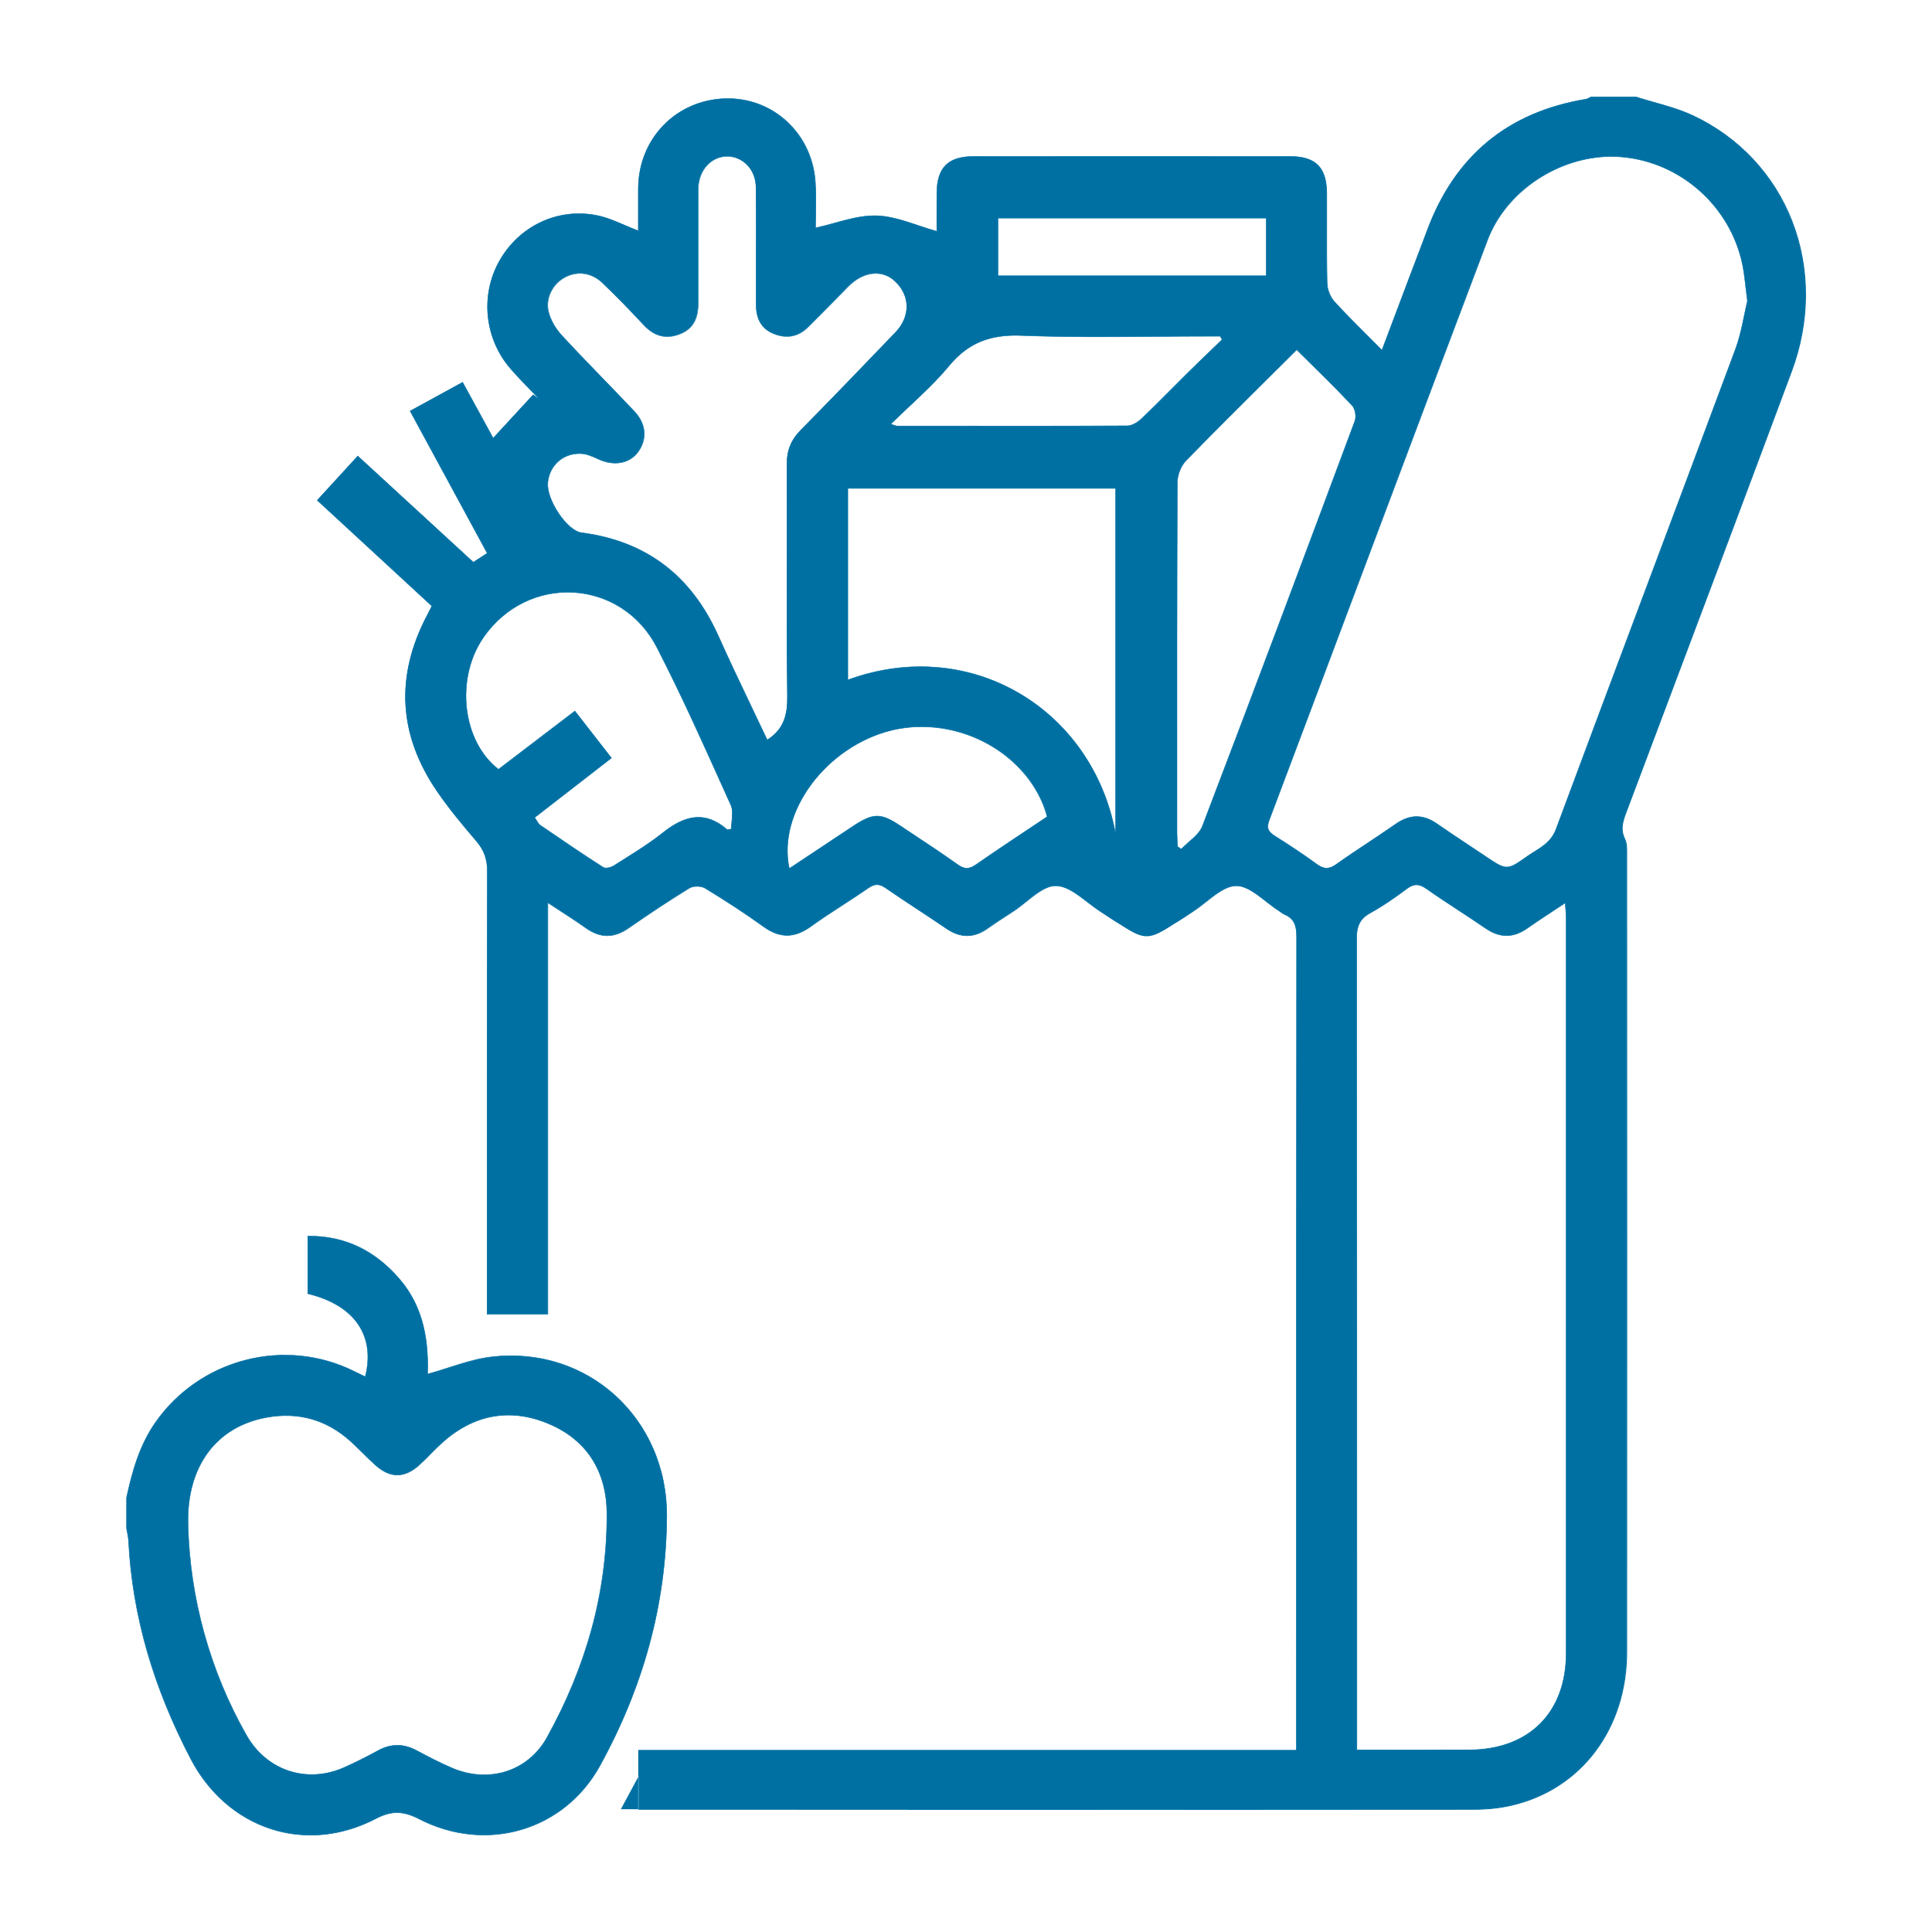 <?xml version="1.0" encoding="UTF-8"?>
<svg id="Layer_1" data-name="Layer 1" xmlns="http://www.w3.org/2000/svg" viewBox="0 0 500 500">
  <defs>
    <style>
      .cls-1 {
        fill: #0070a3;
        stroke-width: 0px;
      }
    </style>
  </defs>
  <g>
    <path class="cls-1" d="M463.63,95.99c9.86-26.49-.99-54.59-25.57-66.11-4.64-2.17-9.8-3.24-14.72-4.82h-11.64c-.43.2-.83.51-1.28.58-20.33,3.36-33.99,14.77-41.14,34.06-1.51,4.08-3.09,8.15-4.63,12.22-2.29,6.06-4.57,12.12-7.04,18.69-4.4-4.45-8.5-8.39-12.32-12.59-1.08-1.18-1.83-3.1-1.87-4.71-.19-7.75-.06-15.52-.09-23.27-.02-6.7-2.82-9.57-9.48-9.58-27.27-.03-54.55-.03-81.82,0-6.71,0-9.53,2.84-9.6,9.47-.04,3.58,0,7.16,0,9.91-5.35-1.48-10.46-3.89-15.63-4.04-5.14-.15-10.35,1.98-15.77,3.16,0-3.47.2-7.57-.04-11.66-.72-12.63-10.86-22.09-23.17-21.81-12.77.3-22.54,10.29-22.64,23.17-.03,3.7,0,7.39,0,11.05-3.84-1.46-7.19-3.28-10.77-3.99-10.23-2.02-20.18,2.87-25.21,11.87-4.95,8.87-3.82,20.04,2.94,27.82,2.44,2.8,5.1,5.41,7.66,8.11-.61-.45-1.22-.91-1.84-1.36-3.48,3.77-6.96,7.55-10.34,11.22-2.15-3.93-4.97-9.09-7.91-14.46-4.64,2.54-9.04,4.95-13.58,7.43,6.76,12.47,13.32,24.56,19.95,36.8-1.32.85-2.4,1.56-3.6,2.34-9.98-9.17-19.85-18.25-29.9-27.48-3.59,3.92-6.99,7.62-10.49,11.44,10.05,9.27,19.84,18.3,29.67,27.37-.49.95-.85,1.69-1.24,2.43-8.27,15.72-7.41,30.97,2.63,45.58,3.08,4.48,6.59,8.7,10.13,12.83,2.02,2.35,2.83,4.75,2.82,7.87-.09,40.25-.06,69.93-.06,110.17v4.4h15.72v-106.5c3.64,2.41,6.79,4.37,9.81,6.53,3.71,2.64,7.25,2.71,11.03.08,5.17-3.59,10.42-7.09,15.79-10.38,1.01-.62,3.04-.61,4.05,0,5.17,3.15,10.26,6.45,15.17,9.98,4.25,3.06,8.06,2.96,12.27-.09,4.8-3.48,9.92-6.52,14.79-9.9,1.64-1.14,2.84-1.2,4.51-.04,5.17,3.59,10.51,6.94,15.71,10.5,3.65,2.5,7.13,2.51,10.72-.05,2.17-1.55,4.42-2.97,6.66-4.42,3.65-2.38,7.33-6.61,10.97-6.58,3.8.03,7.63,4.09,11.35,6.52,13.29,8.66,10.94,8.81,24.35-.01,3.63-2.39,7.32-6.49,11-6.5,3.66-.02,7.33,4.12,11,6.43.51.32.97.76,1.52.99,2.63,1.12,3.1,3.12,3.1,5.83-.07,76.13-.06,129.95-.06,206.08v4.39h-170.26v15.34h2.81c71.15,0,142.31.01,213.46-.05,3.24,0,6.56-.33,9.72-1.07,18.02-4.24,29.72-19.89,29.73-39.73.03-76.01.01-129.71,0-205.72,0-1.56.12-3.32-.52-4.64-1.2-2.49-.52-4.57.35-6.9,14.32-38.05,28.65-76.09,42.84-114.19ZM258.26,56.43h69.43v14.93h-69.43v-14.93ZM189.26,214.56c-.66.08-.99.21-1.11.11-5.8-4.99-11.09-3.54-16.57.83-3.96,3.16-8.37,5.77-12.65,8.51-.76.49-2.21.86-2.81.47-5.5-3.52-10.9-7.21-16.29-10.9-.56-.38-.86-1.14-1.46-1.99,6.53-5.07,13-10.09,19.87-15.41-3.16-4.06-6.24-8.02-9.45-12.15-6.77,5.16-13.3,10.14-19.77,15.08-9.41-7.23-11.22-23.47-3.95-34.06,11.44-16.68,35.7-15.48,45,2.58,6.86,13.33,12.93,27.07,19.1,40.74.79,1.74.11,4.15.11,6.2ZM198.56,191.52c-4.3-9.11-8.67-18.01-12.72-27.06-6.92-15.42-18.53-24.42-35.37-26.6-3.77-.49-9.1-8.57-8.71-12.95.4-4.48,4.04-7.78,8.63-7.52,1.5.08,3.02.75,4.41,1.4,3.91,1.84,7.97,1.22,10.2-1.7,2.48-3.25,2.29-7.28-.81-10.57-6.24-6.61-12.68-13.04-18.84-19.72-1.56-1.7-2.91-3.95-3.44-6.16-.87-3.62,1.17-7.22,4.24-8.88,3.17-1.71,6.88-1.31,9.73,1.42,3.68,3.52,7.23,7.17,10.69,10.9,2.73,2.94,5.83,3.78,9.5,2.3,3.53-1.43,4.59-4.38,4.58-7.92,0-9.09,0-18.18,0-27.28,0-1.09-.05-2.19.06-3.27.43-4.33,3.6-7.47,7.48-7.46,4.01,0,7.36,3.36,7.43,7.86.13,7.64.04,15.27.05,22.91,0,2.55,0,5.09,0,7.64,0,3.29,1.12,6.01,4.26,7.38,3.28,1.42,6.45,1.08,9.08-1.51,3.55-3.48,7-7.06,10.49-10.59,3.95-3.99,8.82-4.51,12.18-1.32,3.93,3.74,3.99,9.11.03,13.23-8.14,8.48-16.28,16.94-24.53,25.31-2.47,2.5-3.56,5.27-3.55,8.77.07,20-.1,40.01.14,60.01.06,4.73-.8,8.53-5.22,11.35ZM252.65,223.72c-1.74,1.21-2.98,1.33-4.77.05-4.83-3.44-9.81-6.67-14.74-9.96-5.26-3.51-7.08-3.49-12.51.11-5.41,3.59-10.83,7.19-16.35,10.86-3.22-14.61,9.61-31.69,26.51-35.8,17.23-4.19,35.95,6.26,40.24,22.36-6.16,4.13-12.32,8.18-18.38,12.38ZM288.72,215.92c-5.73-32.1-37.36-51.68-69.31-39.96v-49.58h69.31v89.54ZM295.41,108.4c-.95.91-2.42,1.8-3.66,1.81-19.86.11-39.73.07-59.59.05-.31,0-.63-.19-1.63-.5,5.25-5.18,10.65-9.71,15.06-15.05,5.07-6.13,10.86-8.2,18.8-7.88,15.96.64,31.97.19,47.96.19h3.46c.16.3.32.59.48.89-3.09,2.99-6.21,5.96-9.27,8.98-3.88,3.83-7.66,7.76-11.61,11.52ZM311.2,213.8c-.9,2.35-3.62,3.99-5.5,5.97-.31-.22-.62-.44-.93-.67-.06-1.16-.16-2.32-.16-3.49,0-30.27-.05-60.55.09-90.82,0-1.9.96-4.26,2.28-5.62,9.37-9.62,18.95-19.03,28.62-28.66,4.98,4.96,9.77,9.58,14.33,14.43.8.85,1.15,2.88.73,4-13.04,35-26.14,69.97-39.46,104.86ZM405.32,427.92c0,15.32-9.65,24.89-25.03,24.97-9.55.05-19.1,0-29.15,0v-4.93c0-75.76.02-129.2-.07-204.97,0-3.13.71-5.16,3.55-6.72,3.28-1.8,6.38-3.97,9.38-6.21,1.84-1.37,3.19-1.43,5.11-.08,5.05,3.55,10.31,6.8,15.41,10.29,3.64,2.5,7.12,2.51,10.73-.03,3.06-2.15,6.21-4.16,9.83-6.56.11,1.58.24,2.69.25,3.81,0,70.91.02,119.51,0,190.42ZM402.69,214.56c-1.42,3.82-4.63,5.07-7.41,7.02-5.36,3.78-5.42,3.69-10.71.13-4.22-2.84-8.5-5.6-12.67-8.51-3.65-2.54-7.09-2.47-10.73.08-5.06,3.54-10.31,6.81-15.34,10.4-1.91,1.36-3.25,1.29-5.09-.06-3.51-2.58-7.17-4.97-10.86-7.29-1.69-1.07-2.2-2.02-1.42-4.09,18.87-50.04,37.58-100.14,56.51-150.16,5.16-13.64,20.36-22.73,34.76-21.48,15.18,1.32,28.04,12.72,31.19,27.77.57,2.71.76,5.5,1.29,9.5-.85,3.5-1.51,8.22-3.13,12.59-15.4,41.39-31.01,82.7-46.39,124.1Z"/>
    <path class="cls-1" d="M234.94,468.36c-11.14,0-22.23,0-33.25,0h-36.51v-15.47h170.26v-36.38c0-64.35,0-108.58.06-174.02,0-2.76-.51-4.68-3.06-5.76-.36-.15-.68-.39-1-.62-.17-.13-.35-.26-.53-.37-1.12-.71-2.25-1.59-3.35-2.45-2.5-1.95-5.08-3.97-7.59-3.97h-.02c-2.59.01-5.23,2.1-7.78,4.12-1.04.82-2.12,1.68-3.18,2.37-1,.66-1.91,1.26-2.74,1.82q-9.45,6.3-18.51.28c-.94-.62-2-1.33-3.17-2.09-1.04-.68-2.11-1.5-3.15-2.3-2.68-2.06-5.45-4.19-8.17-4.21h-.03c-2.5,0-5.08,2.07-7.57,4.07-1.09.87-2.22,1.78-3.32,2.5-.44.29-.89.58-1.33.87-1.76,1.14-3.58,2.32-5.32,3.56-3.58,2.56-7.12,2.57-10.8.05-2.42-1.66-4.91-3.29-7.31-4.88-2.77-1.82-5.63-3.7-8.4-5.62-1.62-1.12-2.78-1.11-4.44.04-2.12,1.47-4.31,2.89-6.43,4.27-2.77,1.8-5.64,3.66-8.36,5.63-4.3,3.11-8.1,3.14-12.34.09-4.47-3.22-9.43-6.48-15.17-9.98-.99-.6-3-.61-3.98,0-4.9,3-10.06,6.4-15.78,10.37-3.8,2.64-7.33,2.61-11.11-.08-2.06-1.47-4.21-2.86-6.48-4.34-1.04-.68-2.11-1.37-3.23-2.11v106.44h-15.85v-4.46c0-8.13,0-16.25,0-24.38,0-31.59,0-53.68.07-85.8,0-3.18-.83-5.52-2.81-7.82-3.98-4.64-7.23-8.6-10.14-12.84-5-7.28-7.76-14.81-8.19-22.41-.44-7.58,1.44-15.4,5.56-23.24.26-.49.5-.97.78-1.53.13-.27.28-.55.43-.85l-29.68-27.38.05-.05,10.53-11.49.05.05,29.86,27.45,3.51-2.28-19.96-36.8.06-.03,13.64-7.47.03.06,7.87,14.38,10.32-11.2,1.26.93c-.63-.66-1.27-1.31-1.89-1.95-1.75-1.8-3.56-3.66-5.23-5.59-6.74-7.76-7.93-18.97-2.95-27.89,2.49-4.46,6.18-7.95,10.68-10.09,4.55-2.17,9.6-2.79,14.6-1.81,2.44.48,4.76,1.47,7.22,2.53,1.12.48,2.27.97,3.47,1.43,0-1.12,0-2.23,0-3.36,0-2.49-.01-5.06,0-7.6.05-6.25,2.39-12.05,6.59-16.35,4.2-4.3,9.92-6.74,16.12-6.89,5.98-.14,11.65,2.02,15.98,6.08,4.33,4.07,6.91,9.68,7.26,15.79.16,2.85.12,5.65.07,8.36-.02,1.13-.04,2.2-.04,3.22,1.64-.36,3.28-.81,4.86-1.24,3.56-.98,6.93-1.9,10.32-1.9.17,0,.35,0,.52,0,3.59.1,7.08,1.27,10.77,2.51,1.56.52,3.17,1.06,4.79,1.51,0-.78,0-1.63,0-2.52,0-2.24-.01-4.77.01-7.3.07-6.68,2.96-9.53,9.67-9.54,27.86-.03,55.38-.03,81.82,0,6.67,0,9.52,2.89,9.55,9.64,0,2.54,0,5.12,0,7.62-.01,5.13-.03,10.44.1,15.65.04,1.59.8,3.51,1.85,4.66,2.75,3.02,5.63,5.9,8.69,8.95,1.16,1.15,2.35,2.34,3.56,3.56l2.17-5.75c1.66-4.39,3.25-8.62,4.84-12.84.57-1.51,1.14-3.01,1.72-4.52.96-2.52,1.96-5.13,2.91-7.7,3.57-9.63,8.83-17.38,15.65-23.03,6.84-5.68,15.44-9.4,25.55-11.07.29-.05.58-.21.86-.36.13-.07.27-.15.41-.21h.03s11.66,0,11.66,0c1.55.5,3.16.95,4.71,1.39,3.36.95,6.84,1.94,10.02,3.43,11.9,5.58,21.05,15.33,25.74,27.48,4.69,12.14,4.65,25.89-.13,38.72-12.87,34.57-26.08,69.67-38.86,103.61l-3.98,10.58c-.94,2.49-1.51,4.44-.36,6.84.56,1.16.54,2.62.53,4.03,0,.22,0,.43,0,.65.02,72.43.04,127.87,0,205.72,0,9.75-2.81,18.66-8.12,25.76-5.31,7.1-12.8,11.96-21.66,14.04-3.02.71-6.29,1.07-9.73,1.07-48.73.04-98.14.05-146.58.05ZM160.66,468.22h41.03c58.94,0,119.88,0,179.82-.05,3.43,0,6.7-.36,9.7-1.07,8.82-2.07,16.29-6.91,21.58-13.99,5.29-7.08,8.09-15.96,8.09-25.68.03-77.85.01-133.29,0-205.72,0-.21,0-.43,0-.65.01-1.39.03-2.83-.52-3.97-1.18-2.45-.57-4.51.35-6.95l3.98-10.58c12.78-33.94,25.99-69.04,38.86-103.61l.06.02-.06-.02c4.77-12.8,4.81-26.52.13-38.62-4.68-12.11-13.8-21.84-25.67-27.4-3.17-1.48-6.64-2.47-10-3.42-1.55-.44-3.15-.89-4.7-1.39h-11.61c-.13.06-.26.13-.38.2-.29.16-.58.32-.9.38-10.09,1.67-18.66,5.38-25.48,11.04-6.8,5.64-12.05,13.37-15.61,22.98-.95,2.57-1.95,5.18-2.91,7.7-.57,1.51-1.15,3.01-1.72,4.52-1.59,4.22-3.19,8.45-4.84,12.84l-2.24,5.94-.07-.07c-1.23-1.25-2.45-2.46-3.63-3.64-3.06-3.05-5.94-5.93-8.69-8.95-1.07-1.17-1.84-3.13-1.88-4.75-.13-5.22-.11-10.52-.1-15.65,0-2.5.01-5.08,0-7.62-.02-6.66-2.84-9.5-9.41-9.51-26.44-.03-53.96-.03-81.82,0-3.36,0-5.73.73-7.24,2.23-1.51,1.49-2.25,3.84-2.29,7.17-.03,2.53-.02,5.06-.01,7.3,0,.93,0,1.8,0,2.61v.09l-.08-.02c-1.65-.46-3.29-1-4.88-1.54-3.68-1.23-7.16-2.4-10.73-2.5-3.55-.1-7.07.87-10.8,1.89-1.61.44-3.28.9-4.95,1.26l-.08.02v-.08c0-1.05.02-2.14.04-3.3.04-2.71.09-5.5-.07-8.35-.35-6.08-2.91-11.66-7.22-15.7-4.3-4.04-9.94-6.18-15.88-6.04-6.16.14-11.85,2.57-16.02,6.85-4.18,4.27-6.5,10.05-6.55,16.26-.02,2.54-.01,5.11,0,7.6,0,1.15,0,2.31,0,3.45v.1l-.09-.03c-1.23-.47-2.42-.98-3.57-1.47-2.45-1.05-4.77-2.04-7.19-2.52-4.97-.98-9.99-.36-14.51,1.8-4.47,2.13-8.15,5.6-10.62,10.04-4.95,8.87-3.78,20.02,2.93,27.74,1.67,1.92,3.48,3.78,5.23,5.58.8.82,1.63,1.67,2.43,2.52l-.09.1-1.79-1.32-10.36,11.25-7.93-14.48-13.47,7.37,19.95,36.79-.05.03-3.65,2.37-6.9-6.34-22.98-21.13-10.4,11.34,29.66,27.36-.02.05c-.16.32-.31.61-.45.89-.28.56-.53,1.05-.79,1.53-4.11,7.82-5.98,15.61-5.54,23.17.43,7.57,3.18,15.08,8.17,22.34,2.91,4.23,6.15,8.19,10.13,12.83,2,2.33,2.85,4.7,2.84,7.91-.07,32.12-.07,54.21-.07,85.8,0,8.13,0,16.25,0,24.38v4.33h15.58v-106.56l.1.07c1.16.77,2.26,1.48,3.33,2.18,2.27,1.48,4.42,2.88,6.48,4.35,3.73,2.66,7.21,2.68,10.96.08,5.72-3.98,10.89-7.37,15.79-10.38,1.03-.63,3.08-.63,4.12,0,5.74,3.5,10.71,6.77,15.18,9.98,4.19,3.01,7.94,2.99,12.19-.09,2.72-1.97,5.59-3.83,8.36-5.64,2.12-1.38,4.32-2.8,6.43-4.27,1.69-1.18,2.94-1.19,4.59-.04,2.77,1.92,5.63,3.8,8.39,5.62,2.41,1.58,4.9,3.22,7.32,4.88,3.63,2.49,7.11,2.47,10.65-.05,1.74-1.24,3.56-2.42,5.33-3.56.45-.29.89-.58,1.33-.87,1.1-.72,2.22-1.62,3.31-2.49,2.51-2.02,5.11-4.1,7.66-4.1h.03c2.76.02,5.55,2.16,8.25,4.23,1.03.79,2.1,1.61,3.14,2.29,1.17.76,2.23,1.47,3.17,2.09q8.99,5.97,18.36-.28c.84-.56,1.75-1.16,2.75-1.82,1.05-.69,2.13-1.54,3.17-2.36,2.57-2.03,5.23-4.14,7.87-4.15h.02c2.56,0,5.16,2.03,7.67,4,1.1.86,2.23,1.74,3.34,2.45.18.12.36.25.54.38.31.23.63.46.97.61,2.62,1.11,3.14,3.08,3.14,5.89-.06,65.44-.06,109.67-.06,174.02v36.52s-166.74,0-166.74,0l-8.18,15.2ZM369.4,452.97c-2.94,0-5.91,0-8.95,0-3.06,0-6.16,0-9.31,0h-.07v-39.81c0-63.08,0-106-.07-170.16,0-2.97.59-5.13,3.58-6.78,3.57-1.96,6.89-4.35,9.38-6.21,1.88-1.4,3.28-1.42,5.19-.08,2.82,1.99,5.76,3.91,8.61,5.78,2.24,1.47,4.55,2.98,6.8,4.52,3.62,2.48,7.1,2.47,10.65-.02,2.09-1.47,4.24-2.89,6.53-4.38,1.06-.7,2.16-1.42,3.3-2.18l.1-.06v.12c.04.54.08,1.01.12,1.47.07.86.13,1.6.13,2.34v13.9c.01,65.17.02,110.24,0,176.51h-.07.07c0,7.53-2.34,13.84-6.77,18.25-4.42,4.4-10.76,6.75-18.33,6.79-3.63.02-7.24.02-10.89.02ZM351.21,452.82c3.12,0,6.2,0,9.24,0,6.83,0,13.28.02,19.84-.02,15.39-.07,24.95-9.61,24.96-24.9.02-66.28.01-111.35,0-176.51v-13.9c0-.73-.06-1.47-.13-2.33-.04-.43-.07-.87-.11-1.36-1.11.74-2.18,1.44-3.21,2.12-2.28,1.5-4.43,2.91-6.52,4.38-3.6,2.53-7.13,2.54-10.8.03-2.24-1.54-4.56-3.05-6.79-4.52-2.84-1.86-5.79-3.79-8.61-5.78-1.87-1.32-3.19-1.3-5.03.08-2.49,1.86-5.81,4.25-9.39,6.22-2.93,1.61-3.52,3.74-3.51,6.66.08,64.16.07,107.08.07,170.16v39.67ZM204.22,224.89l-.02-.1c-1.53-6.96.55-14.94,5.72-21.89,5.15-6.92,12.75-12.02,20.84-13.99,8.22-2,17.34-.7,25.02,3.58,7.67,4.27,13.25,11.13,15.3,18.83v.05s-.03.03-.03.03c-1.7,1.14-3.4,2.28-5.1,3.41-4.37,2.91-8.89,5.93-13.27,8.97l-.04-.05.04.05c-1.84,1.28-3.11,1.29-4.85.05-3.65-2.61-7.46-5.13-11.14-7.56-1.2-.8-2.41-1.59-3.61-2.4-5.26-3.51-7-3.49-12.43.12-3.55,2.36-7.11,4.72-10.69,7.1l-5.74,3.81ZM238.54,188.13c-2.62,0-5.22.3-7.74.91-8.07,1.96-15.64,7.05-20.77,13.94-5.12,6.89-7.21,14.79-5.72,21.69l5.58-3.7c3.58-2.38,7.14-4.74,10.69-7.1,5.44-3.61,7.32-3.63,12.58-.11,1.2.8,2.4,1.6,3.61,2.4,3.68,2.44,7.49,4.96,11.14,7.57,1.71,1.22,2.89,1.21,4.7-.05,4.38-3.05,8.9-6.06,13.27-8.97,1.69-1.12,3.38-2.25,5.06-3.38-2.05-7.64-7.6-14.46-15.22-18.7-5.3-2.95-11.28-4.48-17.18-4.48ZM343.33,224.74c-.83,0-1.65-.35-2.62-1.06-3.83-2.81-7.81-5.37-10.85-7.29-1.58-1-2.28-1.96-1.45-4.17,7.98-21.17,16.07-42.7,23.89-63.52,10.67-28.4,21.7-57.78,32.62-86.64,2.49-6.57,7.44-12.38,13.94-16.36,6.44-3.94,13.86-5.77,20.88-5.16,15.25,1.33,28.09,12.77,31.24,27.82.37,1.79.59,3.65.84,5.8.13,1.1.27,2.35.45,3.71h0s0,.02,0,.02c-.25,1.04-.49,2.2-.74,3.42-.59,2.86-1.25,6.11-2.39,9.17-7.46,20.05-15.09,40.42-22.48,60.12-7.86,20.96-15.98,42.64-23.92,63.98l-.06-.02.06.02c-1.13,3.04-3.43,4.49-5.65,5.89-.59.37-1.2.76-1.78,1.17-5.37,3.78-5.46,3.71-10.68.21l-.11-.07c-1.45-.97-2.92-1.95-4.35-2.9-2.74-1.82-5.58-3.7-8.32-5.61-3.6-2.51-6.99-2.49-10.65.08-2.34,1.64-4.76,3.24-7.1,4.8-2.72,1.8-5.53,3.67-8.24,5.6-.94.67-1.74,1-2.55,1ZM417.07,40.56c-6.18,0-12.53,1.83-18.13,5.26-6.48,3.97-11.41,9.75-13.89,16.29-10.92,28.86-21.95,58.23-32.62,86.64-7.82,20.82-15.91,42.36-23.89,63.52-.81,2.14-.16,3.03,1.39,4.01,3.04,1.92,7.03,4.49,10.86,7.3,1.85,1.36,3.16,1.37,5.01.06,2.7-1.93,5.52-3.8,8.24-5.6,2.34-1.55,4.76-3.16,7.1-4.8,3.72-2.6,7.15-2.63,10.81-.08,2.74,1.91,5.58,3.79,8.32,5.61,1.43.95,2.9,1.93,4.35,2.9l.11.07c5.24,3.52,5.34,3.45,10.53-.2.58-.41,1.2-.8,1.79-1.17,2.31-1.45,4.49-2.83,5.6-5.82,7.93-21.34,16.06-43.02,23.92-63.98,7.38-19.7,15.02-40.07,22.48-60.12,1.14-3.05,1.8-6.3,2.39-9.15.25-1.22.49-2.37.74-3.41-.18-1.36-.33-2.6-.45-3.7-.25-2.15-.47-4-.84-5.78-3.14-14.99-15.94-26.39-31.13-27.72-.88-.08-1.77-.12-2.67-.12ZM156.83,224.71c-.29,0-.55-.05-.74-.17-5.42-3.47-10.8-7.14-16.29-10.9-.38-.26-.64-.69-.95-1.19-.16-.26-.33-.53-.53-.82l-.04-.05.05-.04,19.81-15.37-9.37-12.04-19.76,15.07-.04-.03c-9.39-7.22-11.28-23.49-3.97-34.15,5.45-7.95,14.27-12.34,23.59-11.76,4.37.28,8.6,1.66,12.26,4.01,3.92,2.52,7.04,5.99,9.27,10.33,5.98,11.62,11.44,23.75,16.73,35.47.79,1.76,1.58,3.51,2.38,5.27.55,1.21.4,2.74.25,4.22-.07.67-.13,1.36-.13,2v.06h-.06c-.25.04-.46.07-.62.1-.29.05-.44.08-.54,0-5.14-4.42-10.22-4.16-16.48.84-3.18,2.54-6.71,4.76-10.13,6.91-.85.53-1.69,1.06-2.53,1.6-.53.34-1.43.64-2.15.64ZM138.46,211.6c.19.27.36.54.5.78.3.48.55.9.91,1.14,5.49,3.76,10.86,7.43,16.29,10.9.55.36,1.95.03,2.74-.47.84-.54,1.69-1.07,2.53-1.6,3.41-2.14,6.93-4.36,10.11-6.9,6.32-5.05,11.45-5.31,16.65-.83.05.04.21.01.43-.03.15-.03.34-.06.57-.09,0-.63.07-1.3.14-1.96.14-1.46.29-2.97-.24-4.15-.79-1.75-1.58-3.51-2.38-5.27-5.28-11.73-10.75-23.85-16.73-35.47-2.22-4.32-5.32-7.78-9.22-10.28-3.63-2.33-7.85-3.71-12.19-3.99-9.27-.59-18.04,3.79-23.47,11.7-7.26,10.59-5.4,26.75,3.9,33.94l19.79-15.09,9.53,12.25-.05.04-19.82,15.37ZM305.71,219.85l-1.01-.72v-.03c-.02-.37-.04-.74-.07-1.11-.05-.78-.1-1.59-.1-2.38,0-4.42,0-8.84,0-13.26-.01-25.42-.02-51.7.1-77.56,0-1.92.98-4.31,2.3-5.67,7.1-7.28,14.47-14.6,21.6-21.68,2.34-2.32,4.68-4.64,7.02-6.98l.05-.05.05.05c1.28,1.27,2.56,2.54,3.79,3.76,3.68,3.63,7.15,7.07,10.54,10.67.8.86,1.18,2.91.75,4.07-11.47,30.78-25.12,67.3-39.46,104.86l-.06-.02.06.02c-.62,1.62-2.11,2.92-3.56,4.18-.67.58-1.36,1.19-1.95,1.81l-.04.04ZM304.83,219.06l.86.61c.59-.61,1.27-1.2,1.92-1.78,1.43-1.25,2.92-2.54,3.52-4.13,14.34-37.55,28-74.08,39.46-104.86.42-1.12.06-3.11-.72-3.93-3.38-3.61-6.86-7.04-10.53-10.67-1.22-1.21-2.49-2.46-3.75-3.71-2.33,2.32-4.66,4.63-6.98,6.94-7.13,7.08-14.5,14.4-21.6,21.68-1.3,1.34-2.25,3.68-2.26,5.57-.12,25.85-.11,52.14-.1,77.56,0,4.42,0,8.84,0,13.26,0,.79.05,1.59.1,2.37.02.36.04.72.06,1.08ZM288.65,215.93c-2.8-15.67-12.02-29.03-25.3-36.66-6.4-3.67-13.38-5.86-20.75-6.49-7.72-.66-15.52.43-23.17,3.24l-.09.03v-49.74h69.44v89.6h-.13ZM238.22,172.47c1.47,0,2.93.06,4.39.19,7.39.63,14.39,2.82,20.81,6.5,13.11,7.53,22.27,20.63,25.23,36.03v-88.74h-69.17v49.42c6.19-2.26,12.48-3.4,18.75-3.4ZM198.54,191.62l-.03-.07c-1.34-2.83-2.7-5.69-4.02-8.45-2.9-6.08-5.91-12.37-8.7-18.6-3.46-7.71-8.15-13.85-13.94-18.24-5.87-4.44-13.06-7.24-21.37-8.32-3.76-.49-9.17-8.52-8.77-13.02.41-4.58,4.14-7.83,8.7-7.58,1.51.09,3.02.74,4.44,1.41,3.95,1.85,7.92,1.19,10.12-1.68,2.51-3.28,2.2-7.3-.81-10.48-2.64-2.79-5.35-5.6-7.98-8.31-3.59-3.71-7.3-7.55-10.86-11.4-1.69-1.83-2.95-4.09-3.45-6.19-.82-3.41.98-7.18,4.28-8.95,3.28-1.77,7.04-1.22,9.81,1.43,3.48,3.33,7.08,7,10.7,10.9,2.76,2.98,5.85,3.73,9.43,2.28,3.1-1.26,4.55-3.75,4.54-7.85,0-8.08,0-16.29,0-24.23v-3.05c0-.26,0-.52,0-.79,0-.82-.02-1.66.06-2.49.43-4.36,3.6-7.52,7.54-7.52h0c4.13,0,7.42,3.49,7.5,7.93.09,5.39.08,10.87.06,16.16,0,2.21-.01,4.5-.01,6.75v1.61c0,2.01,0,4.02,0,6.03,0,3.68,1.37,6.08,4.22,7.32,3.39,1.47,6.51.96,9.01-1.49,2.4-2.36,4.8-4.8,7.12-7.17,1.12-1.14,2.24-2.29,3.37-3.43,3.96-4,8.89-4.53,12.27-1.32,1.91,1.82,2.94,4.02,2.99,6.38.06,2.47-.97,4.88-2.96,6.95-8.29,8.63-16.4,17.06-24.53,25.31-2.42,2.45-3.54,5.23-3.53,8.73.03,7.46.02,15.04.01,22.37-.01,12.34-.03,25.09.12,37.64.06,4.8-.81,8.57-5.25,11.41l-.06.04ZM149.89,117.46c-4.25,0-7.68,3.13-8.06,7.47-.18,2.02.89,5.05,2.79,7.89,1.91,2.85,4.15,4.76,5.87,4.98,8.34,1.08,15.55,3.89,21.43,8.35,5.81,4.4,10.52,10.56,13.99,18.29,2.79,6.23,5.8,12.52,8.7,18.6,1.31,2.74,2.66,5.57,3.99,8.38,4.33-2.8,5.18-6.53,5.13-11.26-.15-12.55-.14-25.3-.12-37.64,0-7.33.02-14.91-.01-22.37-.01-3.54,1.12-6.34,3.57-8.82,8.13-8.25,16.24-16.68,24.53-25.31,1.97-2.05,2.98-4.42,2.92-6.85-.05-2.32-1.07-4.5-2.95-6.29-3.32-3.16-8.18-2.63-12.08,1.31-1.13,1.14-2.25,2.28-3.37,3.43-2.32,2.36-4.72,4.81-7.12,7.17-2.54,2.49-5.71,3.02-9.15,1.52-2.86-1.24-4.31-3.75-4.3-7.44,0-2.01,0-4.02,0-6.03v-1.61c0-2.25,0-4.54.01-6.75.02-5.3.03-10.78-.06-16.16-.07-4.37-3.31-7.79-7.37-7.79h0c-3.86,0-6.98,3.11-7.4,7.4-.08.82-.07,1.66-.06,2.47,0,.26,0,.53,0,.79v3.05c0,7.94-.01,16.15,0,24.23,0,4.16-1.47,6.7-4.63,7.98-3.64,1.47-6.77.72-9.58-2.31-3.61-3.9-7.21-7.57-10.69-10.9-2.72-2.61-6.42-3.15-9.65-1.41-3.24,1.75-5.01,5.45-4.21,8.8.5,2.08,1.75,4.32,3.42,6.13,3.56,3.86,7.27,7.69,10.86,11.4,2.63,2.71,5.34,5.52,7.98,8.32,3.05,3.24,3.36,7.32.81,10.66-2.24,2.93-6.27,3.61-10.28,1.72-1.4-.66-2.9-1.31-4.39-1.4-.17,0-.33-.01-.49-.01ZM260.64,110.35c-7.35,0-14.67,0-21.88-.02h-6.6c-.2,0-.4-.08-.76-.21-.22-.08-.5-.18-.89-.31l-.11-.03.08-.08c1.63-1.61,3.29-3.17,4.9-4.68,3.66-3.44,7.12-6.69,10.16-10.36,4.86-5.87,10.5-8.23,18.85-7.9,11.3.45,22.81.36,33.95.27,4.59-.04,9.34-.08,14.01-.08h3.5l.52.97-.04.04c-.95.92-1.91,1.85-2.87,2.77-2.11,2.03-4.28,4.13-6.4,6.21-1.42,1.4-2.85,2.84-4.23,4.23-2.4,2.41-4.87,4.91-7.38,7.29-.88.84-2.38,1.82-3.7,1.82-10.33.05-20.76.07-31.11.07ZM230.65,109.72c.34.11.59.2.79.27.34.12.53.19.71.19h6.6c17.37.03,35.33.05,52.99-.05,1.28,0,2.75-.97,3.61-1.79l.05.05-.05-.05c2.51-2.38,4.98-4.87,7.38-7.28,1.38-1.39,2.81-2.83,4.23-4.23,2.12-2.09,4.29-4.19,6.4-6.22.94-.91,1.89-1.82,2.83-2.73l-.44-.81h-3.42c-4.67,0-9.42.04-14.01.08-11.14.09-22.65.18-33.95-.27-8.31-.34-13.92,2.02-18.74,7.86-3.05,3.68-6.51,6.94-10.17,10.38-1.58,1.48-3.21,3.02-4.82,4.6ZM327.76,71.43h-69.57v-15.06h69.57v15.06ZM258.33,71.3h69.3v-14.79h-69.3v14.79Z"/>
  </g>
  <g>
    <path class="cls-1" d="M127.46,351.13c-5.63.61-11.08,2.91-16.82,4.48.3-8.62-1.04-17.36-7.23-24.57-6.2-7.21-13.9-11.22-23.77-11.16v14.9c12.08,2.9,17.57,10.81,14.88,21.51-.98-.48-1.94-.94-2.89-1.41-17.92-8.91-39.89-3.2-51.37,13.21-4.13,5.91-5.99,12.6-7.5,19.46v8c.18,1.06.46,2.11.51,3.17,1.02,20.07,6.84,38.73,16.1,56.47,9.47,18.14,29.7,24.93,47.87,15.46,4.16-2.17,7.18-2.03,11.24.07,17.34,8.96,37.54,3.02,46.78-13.76,11.04-20.06,17.18-41.52,17.3-64.57.13-25.13-20.21-44-45.11-41.28ZM141.52,449.73c-4.88,8.78-15.09,11.89-24.53,7.84-3.11-1.33-6.12-2.9-9.11-4.5-3.37-1.81-6.62-1.9-10.02-.04-2.86,1.57-5.79,3.04-8.77,4.37-9.66,4.31-20.09.85-25.3-8.31-9.48-16.66-14.7-35.52-15.14-54.71-.34-14.8,7.23-25.2,20.37-27.58,8.08-1.46,15.39.53,21.58,6.06,2.26,2.02,4.31,4.26,6.56,6.28,3.84,3.44,7.51,3.44,11.32,0,2.07-1.86,3.91-3.98,5.99-5.83,8.2-7.35,17.67-9.06,27.66-4.8,9.99,4.26,14.91,12.54,14.94,23.31.06,20.67-5.55,39.93-15.55,57.9Z"/>
    <path class="cls-1" d="M80.36,475c-3.51,0-6.99-.54-10.34-1.64-8.75-2.86-16.1-9.29-20.71-18.12-9.87-18.9-15.14-37.38-16.11-56.5-.04-.72-.18-1.45-.32-2.16-.07-.33-.13-.67-.19-1.01v-8.01c1.36-6.2,3.18-13.31,7.52-19.5,5.57-7.96,13.84-13.68,23.31-16.12,9.48-2.44,19.47-1.42,28.15,2.9.63.32,1.26.62,1.92.94.3.14.6.29.9.44,1.22-4.91.74-9.22-1.43-12.81-2.46-4.07-7.1-7.02-13.42-8.54h-.05v-15.04h.07c.08,0,.16,0,.23,0,9.41,0,17.12,3.66,23.58,11.18,5.29,6.16,7.6,13.95,7.25,24.52,1.79-.49,3.58-1.07,5.3-1.62,3.9-1.25,7.59-2.42,11.43-2.84v.07s0-.07,0-.07c11.89-1.3,23.15,2.24,31.71,9.96,4.24,3.82,7.57,8.45,9.89,13.75,2.4,5.48,3.61,11.42,3.57,17.64-.06,11.29-1.59,22.54-4.56,33.42-2.87,10.53-7.16,21.02-12.75,31.18-4.48,8.13-11.72,14.02-20.39,16.57-8.67,2.55-18.07,1.56-26.48-2.78-4.14-2.14-7.17-2.16-11.18-.07-5.43,2.83-11.21,4.27-16.92,4.27ZM73.73,350.78c-3.4,0-6.83.43-10.18,1.29-9.43,2.43-17.68,8.14-23.23,16.07-4.32,6.17-6.13,13.27-7.49,19.44v7.99c.06.32.12.66.19.99.14.71.29,1.45.32,2.18.97,19.1,6.23,37.56,16.09,56.44,4.59,8.79,11.92,15.2,20.63,18.05,8.77,2.86,18.41,1.93,27.15-2.62,4.06-2.11,7.12-2.09,11.3.07,8.37,4.33,17.74,5.31,26.38,2.77,8.64-2.54,15.85-8.4,20.31-16.51,5.59-10.15,9.87-20.63,12.74-31.15,2.96-10.87,4.49-22.1,4.55-33.39.03-6.2-1.17-12.12-3.56-17.59-2.32-5.28-5.63-9.89-9.86-13.7-8.53-7.69-19.76-11.22-31.61-9.93-3.84.42-7.51,1.59-11.41,2.84-1.76.56-3.57,1.14-5.4,1.64l-.09.02v-.09c.37-10.58-1.93-18.37-7.21-24.52-6.43-7.49-14.12-11.13-23.48-11.13h-.17v14.78c6.32,1.53,10.97,4.5,13.45,8.59,2.2,3.64,2.68,8.01,1.43,12.99l-.02.08-.07-.04c-.33-.16-.65-.32-.97-.47-.66-.32-1.28-.62-1.92-.94-5.57-2.77-11.69-4.18-17.87-4.18ZM125.31,459.39c-2.79,0-5.63-.59-8.34-1.75-3.19-1.37-6.27-2.98-9.11-4.51-3.41-1.83-6.66-1.85-9.95-.04-2.98,1.64-5.93,3.11-8.77,4.37-9.69,4.33-20.13.9-25.39-8.34-9.47-16.64-14.71-35.57-15.15-54.74-.35-14.94,7.29-25.27,20.42-27.64,8.19-1.48,15.47.57,21.63,6.08,1.14,1.02,2.24,2.11,3.3,3.16,1.05,1.04,2.14,2.12,3.26,3.12,3.79,3.4,7.46,3.4,11.23,0,1.02-.92,2-1.91,2.95-2.88.98-.99,1.98-2.01,3.03-2.95,4.1-3.68,8.54-5.95,13.19-6.77,4.68-.82,9.57-.16,14.54,1.95,9.77,4.16,14.95,12.24,14.98,23.37.03,10.09-1.32,20.18-4,29.98-2.58,9.41-6.47,18.81-11.55,27.96-2.36,4.24-6.12,7.36-10.59,8.77-1.82.57-3.73.86-5.67.86ZM102.8,451.61c1.68,0,3.38.47,5.12,1.4,2.84,1.53,5.91,3.13,9.1,4.5,4.57,1.96,9.52,2.28,13.92.89,4.44-1.4,8.17-4.49,10.52-8.7l.06.03-.06-.03c5.08-9.13,8.96-18.53,11.54-27.93,2.68-9.79,4.03-19.86,4-29.94-.03-11.07-5.19-19.11-14.9-23.25-4.95-2.11-9.81-2.76-14.46-1.94-4.63.81-9.04,3.08-13.13,6.74-1.05.94-2.06,1.96-3.03,2.95-.95.97-1.93,1.96-2.96,2.88-3.83,3.45-7.56,3.45-11.41,0-1.12-1-2.21-2.08-3.26-3.12-1.06-1.05-2.17-2.14-3.3-3.16-6.13-5.48-13.37-7.51-21.52-6.04-13.06,2.36-20.65,12.64-20.31,27.51.44,19.14,5.68,38.05,15.14,54.68,5.22,9.17,15.59,12.58,25.22,8.28,2.83-1.26,5.78-2.73,8.76-4.37,1.65-.91,3.3-1.36,4.96-1.36Z"/>
  </g>
</svg>